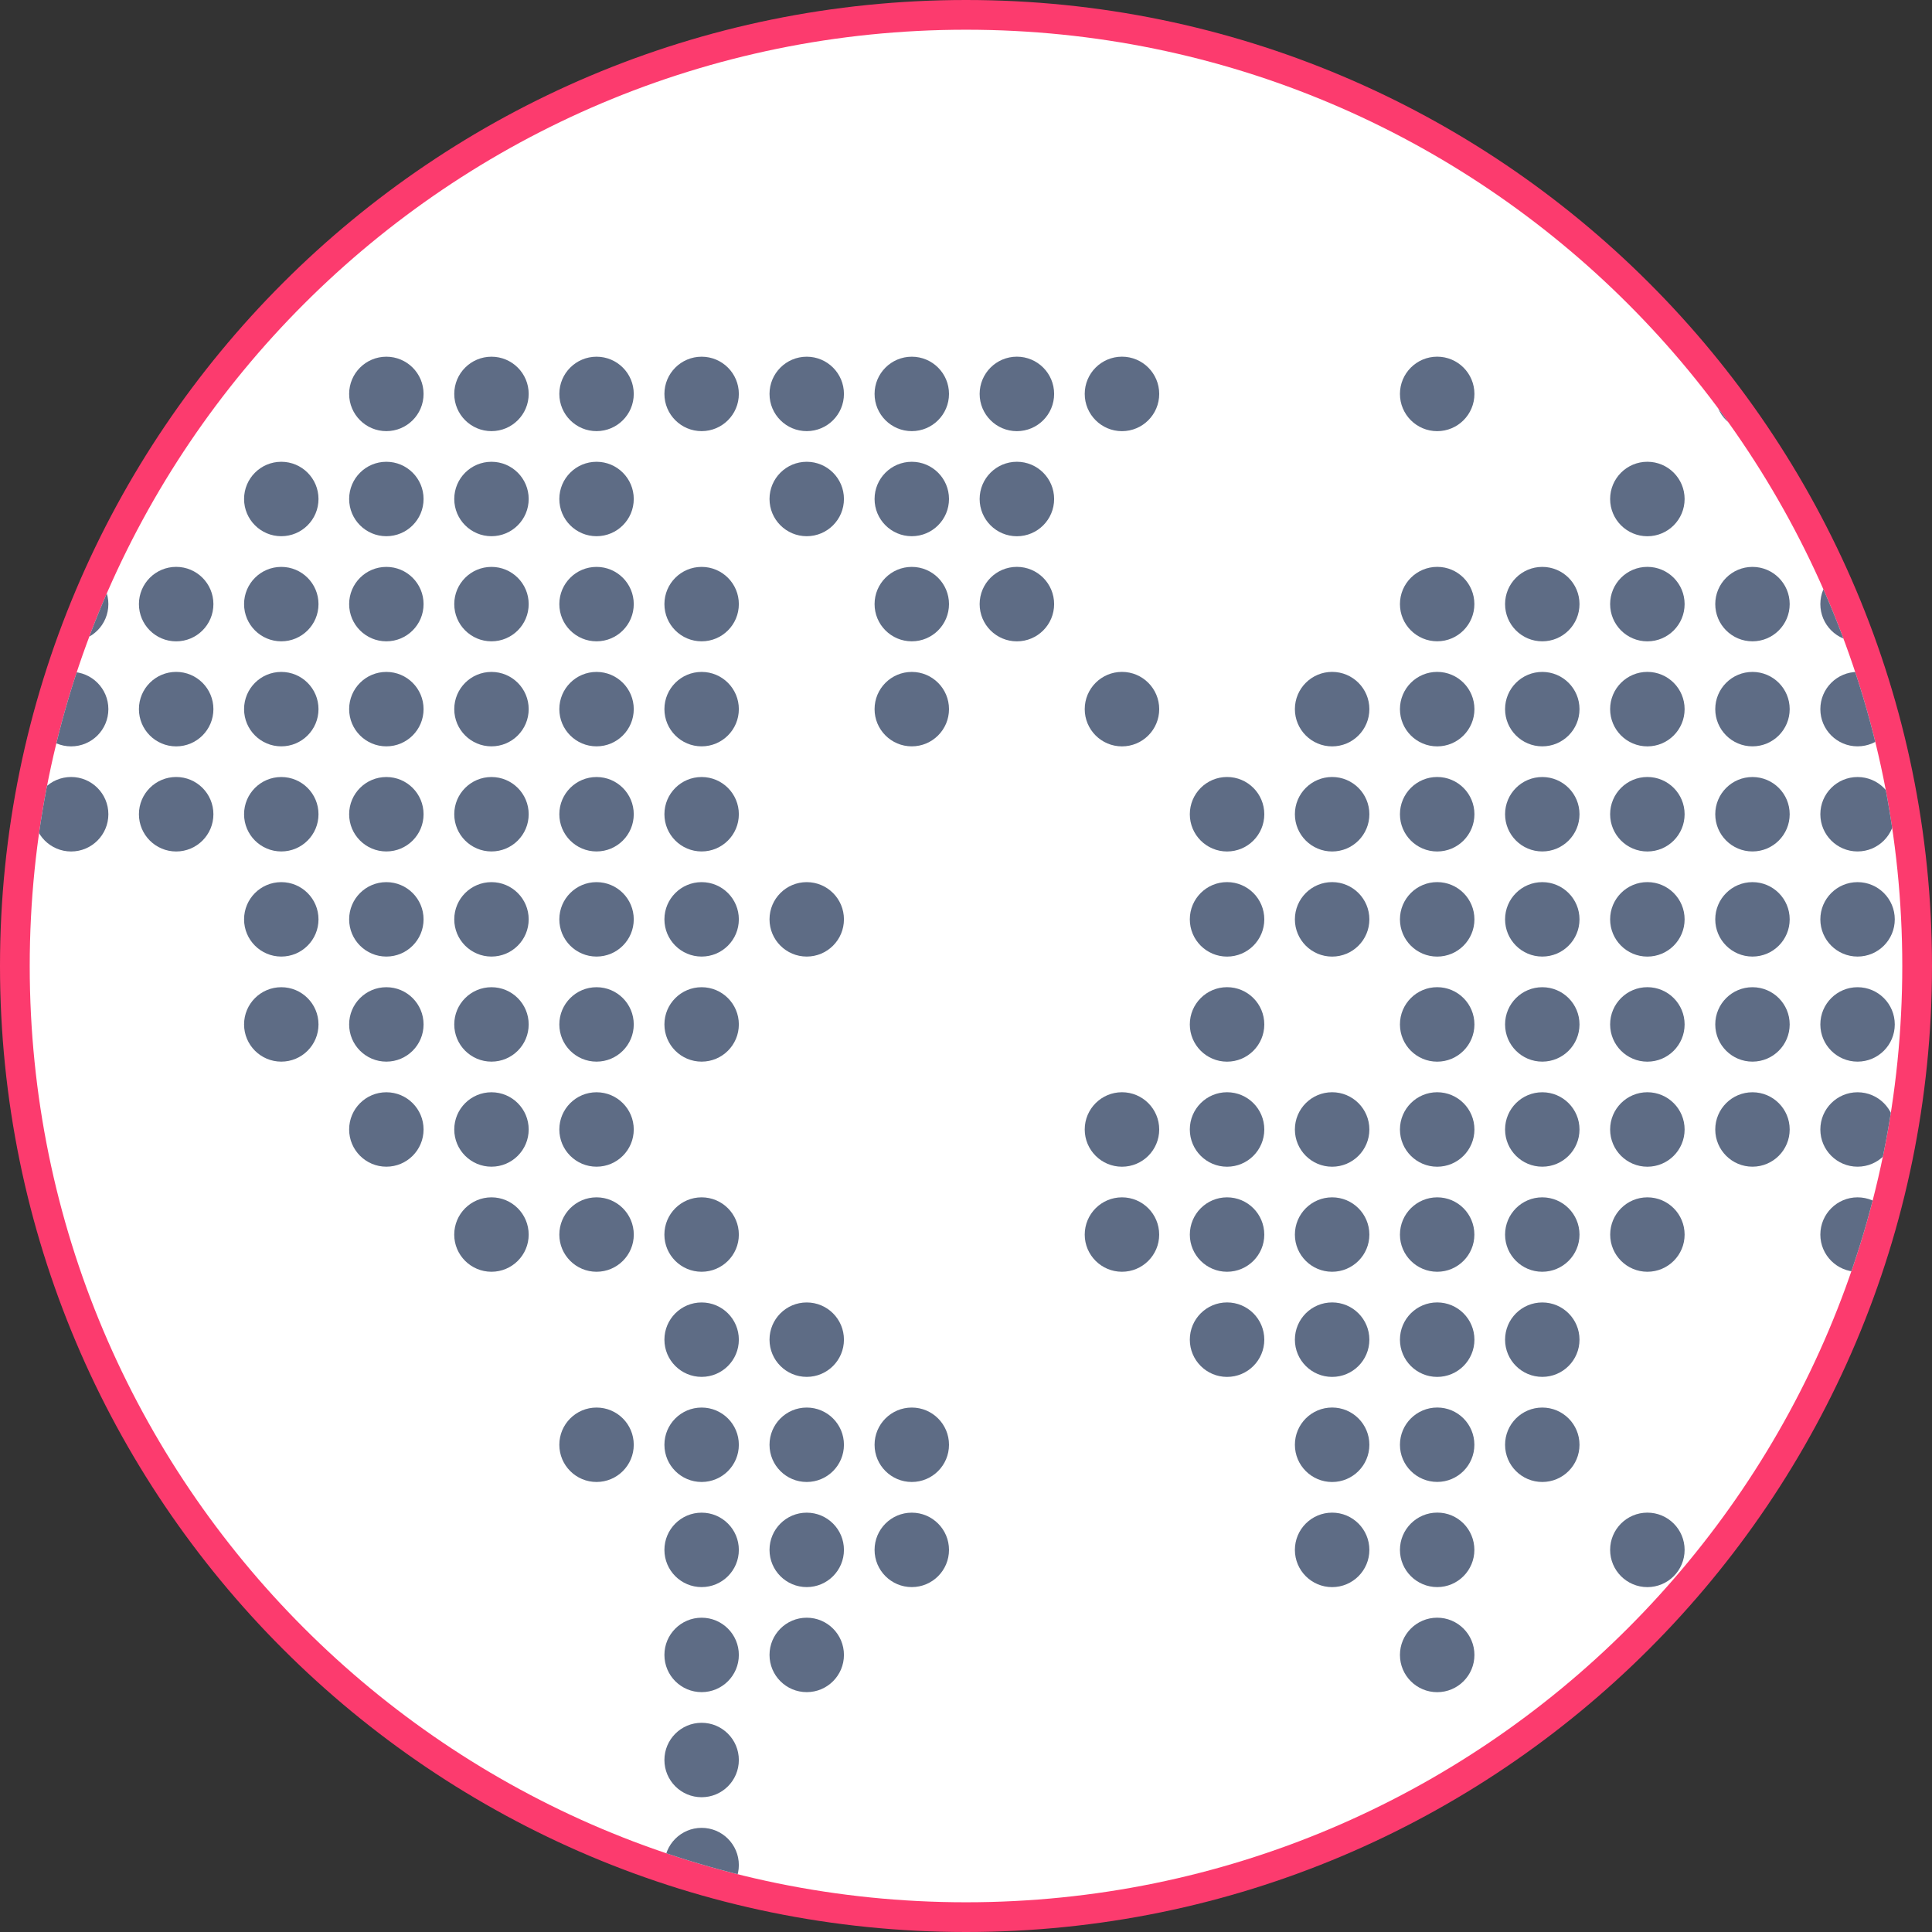 <?xml version="1.0" encoding="UTF-8"?><svg version="1.1" width="130px" height="130px" viewBox="0 0 130.0 130.0" xmlns="http://www.w3.org/2000/svg" xmlns:xlink="http://www.w3.org/1999/xlink"><rect x="0" y="0" width="130.0" height="130.0" fill="#333333" stroke="none"/><defs><clipPath id="i0"><path d="M1920,0 L1920,4853 L0,4853 L0,0 L1920,0 Z"></path></clipPath><clipPath id="i1"><path d="M63,0 C97.794,0 126,28.206 126,63 C126,97.794 97.794,126 63,126 C28.206,126 0,97.794 0,63 C0,28.206 28.206,0 63,0 Z"></path></clipPath><clipPath id="i2"><path d="M2.504,0 C3.887,0 5.008,1.121 5.008,2.504 C5.008,3.887 3.887,5.008 2.504,5.008 C1.121,5.008 0,3.887 0,2.504 C0,1.121 1.121,0 2.504,0 Z"></path></clipPath><clipPath id="i3"><path d="M2.504,0 C3.887,0 5.008,1.121 5.008,2.504 C5.008,3.887 3.887,5.008 2.504,5.008 C1.121,5.008 0,3.887 0,2.504 C0,1.121 1.121,0 2.504,0 Z"></path></clipPath><clipPath id="i4"><path d="M2.504,0 C3.887,0 5.008,1.121 5.008,2.504 C5.008,3.887 3.887,5.008 2.504,5.008 C1.121,5.008 0,3.887 0,2.504 C0,1.121 1.121,0 2.504,0 Z"></path></clipPath><clipPath id="i5"><path d="M2.504,0 C3.887,0 5.008,1.121 5.008,2.504 C5.008,3.887 3.887,5.008 2.504,5.008 C1.121,5.008 0,3.887 0,2.504 C0,1.121 1.121,0 2.504,0 Z"></path></clipPath><clipPath id="i6"><path d="M2.506,0 C3.89,0 5.012,1.122 5.012,2.506 C5.012,3.89 3.89,5.012 2.506,5.012 C1.122,5.012 0,3.89 0,2.506 C0,1.122 1.122,0 2.506,0 Z"></path></clipPath><clipPath id="i7"><path d="M2.506,0 C3.89,0 5.012,1.122 5.012,2.506 C5.012,3.89 3.89,5.012 2.506,5.012 C1.122,5.012 0,3.89 0,2.506 C0,1.122 1.122,0 2.506,0 Z"></path></clipPath><clipPath id="i8"><path d="M2.504,0 C3.887,0 5.008,1.121 5.008,2.504 C5.008,3.887 3.887,5.008 2.504,5.008 C1.121,5.008 0,3.887 0,2.504 C0,1.121 1.121,0 2.504,0 Z"></path></clipPath><clipPath id="i9"><path d="M2.506,0 C3.89,0 5.012,1.122 5.012,2.506 C5.012,3.89 3.89,5.012 2.506,5.012 C1.122,5.012 0,3.89 0,2.506 C0,1.122 1.122,0 2.506,0 Z"></path></clipPath><clipPath id="i10"><path d="M2.506,0 C3.89,0 5.012,1.122 5.012,2.506 C5.012,3.89 3.89,5.012 2.506,5.012 C1.122,5.012 0,3.89 0,2.506 C0,1.122 1.122,0 2.506,0 Z"></path></clipPath><clipPath id="i11"><path d="M2.504,0 C3.887,0 5.008,1.121 5.008,2.504 C5.008,3.887 3.887,5.008 2.504,5.008 C1.121,5.008 0,3.887 0,2.504 C0,1.121 1.121,0 2.504,0 Z"></path></clipPath><clipPath id="i12"><path d="M2.506,0 C3.89,0 5.012,1.122 5.012,2.506 C5.012,3.89 3.89,5.012 2.506,5.012 C1.122,5.012 0,3.89 0,2.506 C0,1.122 1.122,0 2.506,0 Z"></path></clipPath><clipPath id="i13"><path d="M2.506,0 C3.89,0 5.012,1.122 5.012,2.506 C5.012,3.89 3.89,5.012 2.506,5.012 C1.122,5.012 0,3.89 0,2.506 C0,1.122 1.122,0 2.506,0 Z"></path></clipPath><clipPath id="i14"><path d="M2.504,0 C3.887,0 5.008,1.121 5.008,2.504 C5.008,3.887 3.887,5.008 2.504,5.008 C1.121,5.008 0,3.887 0,2.504 C0,1.121 1.121,0 2.504,0 Z"></path></clipPath><clipPath id="i15"><path d="M2.504,0 C3.887,0 5.008,1.121 5.008,2.504 C5.008,3.887 3.887,5.008 2.504,5.008 C1.121,5.008 0,3.887 0,2.504 C0,1.121 1.121,0 2.504,0 Z"></path></clipPath><clipPath id="i16"><path d="M2.504,0 C3.887,0 5.008,1.121 5.008,2.504 C5.008,3.887 3.887,5.008 2.504,5.008 C1.121,5.008 0,3.887 0,2.504 C0,1.121 1.121,0 2.504,0 Z"></path></clipPath><clipPath id="i17"><path d="M2.504,0 C3.887,0 5.008,1.121 5.008,2.504 C5.008,3.887 3.887,5.008 2.504,5.008 C1.121,5.008 0,3.887 0,2.504 C0,1.121 1.121,0 2.504,0 Z"></path></clipPath><clipPath id="i18"><path d="M2.504,0 C3.887,0 5.008,1.121 5.008,2.504 C5.008,3.887 3.887,5.008 2.504,5.008 C1.121,5.008 0,3.887 0,2.504 C0,1.121 1.121,0 2.504,0 Z"></path></clipPath><clipPath id="i19"><path d="M2.506,0 C3.89,0 5.012,1.122 5.012,2.506 C5.012,3.89 3.89,5.012 2.506,5.012 C1.122,5.012 0,3.89 0,2.506 C0,1.122 1.122,0 2.506,0 Z"></path></clipPath><clipPath id="i20"><path d="M2.51,0 C3.894,0 5.008,1.122 5.008,2.506 C5.008,3.883 3.89,5.008 2.51,5.008 C1.126,5.008 0,3.887 0,2.506 C0,1.122 1.126,0 2.51,0 Z"></path></clipPath><clipPath id="i21"><path d="M2.504,0 C3.887,0 5.008,1.121 5.008,2.504 C5.008,3.887 3.887,5.008 2.504,5.008 C1.121,5.008 0,3.887 0,2.504 C0,1.121 1.121,0 2.504,0 Z"></path></clipPath><clipPath id="i22"><path d="M2.506,0 C3.89,0 5.012,1.122 5.012,2.506 C5.012,3.89 3.89,5.012 2.506,5.012 C1.122,5.012 0,3.89 0,2.506 C0,1.122 1.122,0 2.506,0 Z"></path></clipPath><clipPath id="i23"><path d="M2.504,0 C3.887,0 5.008,1.121 5.008,2.504 C5.008,3.887 3.887,5.008 2.504,5.008 C1.121,5.008 0,3.887 0,2.504 C0,1.121 1.121,0 2.504,0 Z"></path></clipPath><clipPath id="i24"><path d="M2.506,0 C3.89,0 5.012,1.122 5.012,2.506 C5.012,3.89 3.89,5.012 2.506,5.012 C1.122,5.012 0,3.89 0,2.506 C0,1.122 1.122,0 2.506,0 Z"></path></clipPath><clipPath id="i25"><path d="M2.506,0 C3.89,0 5.012,1.122 5.012,2.506 C5.012,3.89 3.89,5.012 2.506,5.012 C1.122,5.012 0,3.89 0,2.506 C0,1.122 1.122,0 2.506,0 Z"></path></clipPath><clipPath id="i26"><path d="M2.504,0 C3.887,0 5.008,1.121 5.008,2.504 C5.008,3.887 3.887,5.008 2.504,5.008 C1.121,5.008 0,3.887 0,2.504 C0,1.121 1.121,0 2.504,0 Z"></path></clipPath><clipPath id="i27"><path d="M2.504,0 C3.887,0 5.008,1.121 5.008,2.504 C5.008,3.887 3.887,5.008 2.504,5.008 C1.121,5.008 0,3.887 0,2.504 C0,1.121 1.121,0 2.504,0 Z"></path></clipPath><clipPath id="i28"><path d="M2.504,0 C3.887,0 5.008,1.121 5.008,2.504 C5.008,3.887 3.887,5.008 2.504,5.008 C1.121,5.008 0,3.887 0,2.504 C0,1.121 1.121,0 2.504,0 Z"></path></clipPath><clipPath id="i29"><path d="M2.504,0 C3.887,0 5.008,1.121 5.008,2.504 C5.008,3.887 3.887,5.008 2.504,5.008 C1.121,5.008 0,3.887 0,2.504 C0,1.121 1.121,0 2.504,0 Z"></path></clipPath><clipPath id="i30"><path d="M2.504,0 C3.887,0 5.008,1.121 5.008,2.504 C5.008,3.887 3.887,5.008 2.504,5.008 C1.121,5.008 0,3.887 0,2.504 C0,1.121 1.121,0 2.504,0 Z"></path></clipPath><clipPath id="i31"><path d="M2.506,0 C3.89,0 5.012,1.122 5.012,2.506 C5.012,3.89 3.89,5.012 2.506,5.012 C1.122,5.012 0,3.89 0,2.506 C0,1.122 1.122,0 2.506,0 Z"></path></clipPath><clipPath id="i32"><path d="M2.506,0 C3.89,0 5.012,1.122 5.012,2.506 C5.012,3.89 3.89,5.012 2.506,5.012 C1.122,5.012 0,3.89 0,2.506 C0,1.122 1.122,0 2.506,0 Z"></path></clipPath><clipPath id="i33"><path d="M2.506,0 C3.89,0 5.012,1.122 5.012,2.506 C5.012,3.89 3.89,5.012 2.506,5.012 C1.122,5.012 0,3.89 0,2.506 C0,1.122 1.122,0 2.506,0 Z"></path></clipPath><clipPath id="i34"><path d="M2.504,0 C3.887,0 5.008,1.121 5.008,2.504 C5.008,3.887 3.887,5.008 2.504,5.008 C1.121,5.008 0,3.887 0,2.504 C0,1.121 1.121,0 2.504,0 Z"></path></clipPath><clipPath id="i35"><path d="M2.506,0 C3.89,0 5.012,1.122 5.012,2.506 C5.012,3.89 3.89,5.012 2.506,5.012 C1.122,5.012 0,3.89 0,2.506 C0,1.122 1.122,0 2.506,0 Z"></path></clipPath><clipPath id="i36"><path d="M2.504,0 C3.887,0 5.008,1.121 5.008,2.504 C5.008,3.887 3.887,5.008 2.504,5.008 C1.121,5.008 0,3.887 0,2.504 C0,1.121 1.121,0 2.504,0 Z"></path></clipPath><clipPath id="i37"><path d="M2.506,0 C3.89,0 5.012,1.122 5.012,2.506 C5.012,3.89 3.89,5.012 2.506,5.012 C1.122,5.012 0,3.89 0,2.506 C0,1.122 1.122,0 2.506,0 Z"></path></clipPath><clipPath id="i38"><path d="M2.506,0 C3.89,0 5.012,1.122 5.012,2.506 C5.012,3.89 3.89,5.012 2.506,5.012 C1.122,5.012 0,3.89 0,2.506 C0,1.122 1.122,0 2.506,0 Z"></path></clipPath><clipPath id="i39"><path d="M2.504,0 C3.887,0 5.008,1.121 5.008,2.504 C5.008,3.887 3.887,5.008 2.504,5.008 C1.121,5.008 0,3.887 0,2.504 C0,1.121 1.121,0 2.504,0 Z"></path></clipPath><clipPath id="i40"><path d="M2.504,0 C3.887,0 5.008,1.121 5.008,2.504 C5.008,3.887 3.887,5.008 2.504,5.008 C1.121,5.008 0,3.887 0,2.504 C0,1.121 1.121,0 2.504,0 Z"></path></clipPath><clipPath id="i41"><path d="M2.504,0 C3.887,0 5.008,1.121 5.008,2.504 C5.008,3.887 3.887,5.008 2.504,5.008 C1.121,5.008 0,3.887 0,2.504 C0,1.121 1.121,0 2.504,0 Z"></path></clipPath><clipPath id="i42"><path d="M2.504,0 C3.887,0 5.008,1.121 5.008,2.504 C5.008,3.887 3.887,5.008 2.504,5.008 C1.121,5.008 0,3.887 0,2.504 C0,1.121 1.121,0 2.504,0 Z"></path></clipPath><clipPath id="i43"><path d="M2.506,0 C3.89,0 5.012,1.122 5.012,2.506 C5.012,3.89 3.89,5.012 2.506,5.012 C1.122,5.012 0,3.89 0,2.506 C0,1.122 1.122,0 2.506,0 Z"></path></clipPath><clipPath id="i44"><path d="M2.506,0 C3.89,0 5.012,1.122 5.012,2.506 C5.012,3.89 3.89,5.012 2.506,5.012 C1.122,5.012 0,3.89 0,2.506 C0,1.122 1.122,0 2.506,0 Z"></path></clipPath><clipPath id="i45"><path d="M2.504,0 C3.887,0 5.008,1.121 5.008,2.504 C5.008,3.887 3.887,5.008 2.504,5.008 C1.121,5.008 0,3.887 0,2.504 C0,1.121 1.121,0 2.504,0 Z"></path></clipPath><clipPath id="i46"><path d="M2.506,0 C3.89,0 5.012,1.122 5.012,2.506 C5.012,3.89 3.89,5.012 2.506,5.012 C1.122,5.012 0,3.89 0,2.506 C0,1.122 1.122,0 2.506,0 Z"></path></clipPath><clipPath id="i47"><path d="M2.504,0 C3.887,0 5.008,1.121 5.008,2.504 C5.008,3.887 3.887,5.008 2.504,5.008 C1.121,5.008 0,3.887 0,2.504 C0,1.121 1.121,0 2.504,0 Z"></path></clipPath><clipPath id="i48"><path d="M2.504,0 C3.887,0 5.008,1.121 5.008,2.504 C5.008,3.887 3.887,5.008 2.504,5.008 C1.121,5.008 0,3.887 0,2.504 C0,1.121 1.121,0 2.504,0 Z"></path></clipPath><clipPath id="i49"><path d="M2.504,0 C3.887,0 5.008,1.121 5.008,2.504 C5.008,3.887 3.887,5.008 2.504,5.008 C1.121,5.008 0,3.887 0,2.504 C0,1.121 1.121,0 2.504,0 Z"></path></clipPath><clipPath id="i50"><path d="M2.504,0 C3.887,0 5.008,1.121 5.008,2.504 C5.008,3.887 3.887,5.008 2.504,5.008 C1.121,5.008 0,3.887 0,2.504 C0,1.121 1.121,0 2.504,0 Z"></path></clipPath><clipPath id="i51"><path d="M2.504,0 C3.887,0 5.008,1.121 5.008,2.504 C5.008,3.887 3.887,5.008 2.504,5.008 C1.121,5.008 0,3.887 0,2.504 C0,1.121 1.121,0 2.504,0 Z"></path></clipPath><clipPath id="i52"><path d="M2.504,0 C3.887,0 5.008,1.121 5.008,2.504 C5.008,3.887 3.887,5.008 2.504,5.008 C1.121,5.008 0,3.887 0,2.504 C0,1.121 1.121,0 2.504,0 Z"></path></clipPath><clipPath id="i53"><path d="M2.506,0 C3.89,0 5.012,1.122 5.012,2.506 C5.012,3.89 3.89,5.012 2.506,5.012 C1.122,5.012 0,3.89 0,2.506 C0,1.122 1.122,0 2.506,0 Z"></path></clipPath><clipPath id="i54"><path d="M2.506,0 C3.89,0 5.012,1.122 5.012,2.506 C5.012,3.89 3.89,5.012 2.506,5.012 C1.122,5.012 0,3.89 0,2.506 C0,1.122 1.122,0 2.506,0 Z"></path></clipPath><clipPath id="i55"><path d="M2.504,0 C3.887,0 5.008,1.121 5.008,2.504 C5.008,3.887 3.887,5.008 2.504,5.008 C1.121,5.008 0,3.887 0,2.504 C0,1.121 1.121,0 2.504,0 Z"></path></clipPath><clipPath id="i56"><path d="M2.506,0 C3.89,0 5.012,1.122 5.012,2.506 C5.012,3.89 3.89,5.012 2.506,5.012 C1.122,5.012 0,3.89 0,2.506 C0,1.122 1.122,0 2.506,0 Z"></path></clipPath><clipPath id="i57"><path d="M2.504,0 C3.887,0 5.008,1.121 5.008,2.504 C5.008,3.887 3.887,5.008 2.504,5.008 C1.121,5.008 0,3.887 0,2.504 C0,1.121 1.121,0 2.504,0 Z"></path></clipPath><clipPath id="i58"><path d="M2.504,0 C3.887,0 5.008,1.121 5.008,2.504 C5.008,3.887 3.887,5.008 2.504,5.008 C1.121,5.008 0,3.887 0,2.504 C0,1.121 1.121,0 2.504,0 Z"></path></clipPath><clipPath id="i59"><path d="M2.506,0 C3.89,0 5.012,1.122 5.012,2.506 C5.012,3.89 3.89,5.012 2.506,5.012 C1.122,5.012 0,3.89 0,2.506 C0,1.122 1.122,0 2.506,0 Z"></path></clipPath><clipPath id="i60"><path d="M2.506,0 C3.89,0 5.012,1.122 5.012,2.506 C5.012,3.89 3.89,5.012 2.506,5.012 C1.122,5.012 0,3.89 0,2.506 C0,1.122 1.122,0 2.506,0 Z"></path></clipPath><clipPath id="i61"><path d="M2.506,0 C3.89,0 5.012,1.122 5.012,2.506 C5.012,3.89 3.89,5.012 2.506,5.012 C1.122,5.012 0,3.89 0,2.506 C0,1.122 1.122,0 2.506,0 Z"></path></clipPath><clipPath id="i62"><path d="M2.504,0 C3.887,0 5.008,1.121 5.008,2.504 C5.008,3.887 3.887,5.008 2.504,5.008 C1.121,5.008 0,3.887 0,2.504 C0,1.121 1.121,0 2.504,0 Z"></path></clipPath><clipPath id="i63"><path d="M2.504,0 C3.887,0 5.008,1.121 5.008,2.504 C5.008,3.887 3.887,5.008 2.504,5.008 C1.121,5.008 0,3.887 0,2.504 C0,1.121 1.121,0 2.504,0 Z"></path></clipPath><clipPath id="i64"><path d="M2.504,0 C3.887,0 5.008,1.121 5.008,2.504 C5.008,3.887 3.887,5.008 2.504,5.008 C1.121,5.008 0,3.887 0,2.504 C0,1.121 1.121,0 2.504,0 Z"></path></clipPath><clipPath id="i65"><path d="M2.504,0 C3.887,0 5.008,1.121 5.008,2.504 C5.008,3.887 3.887,5.008 2.504,5.008 C1.121,5.008 0,3.887 0,2.504 C0,1.121 1.121,0 2.504,0 Z"></path></clipPath><clipPath id="i66"><path d="M2.504,0 C3.887,0 5.008,1.121 5.008,2.504 C5.008,3.887 3.887,5.008 2.504,5.008 C1.121,5.008 0,3.887 0,2.504 C0,1.121 1.121,0 2.504,0 Z"></path></clipPath><clipPath id="i67"><path d="M2.504,0 C3.887,0 5.008,1.121 5.008,2.504 C5.008,3.887 3.887,5.008 2.504,5.008 C1.121,5.008 0,3.887 0,2.504 C0,1.121 1.121,0 2.504,0 Z"></path></clipPath><clipPath id="i68"><path d="M2.506,0 C3.888,0 5.01,1.122 5.01,2.51 C5.01,3.887 3.888,5.008 2.506,5.008 C1.122,5.008 0,3.887 0,2.51 C0,1.122 1.122,0 2.506,0 Z"></path></clipPath><clipPath id="i69"><path d="M2.504,0 C3.887,0 5.01,1.122 5.01,2.51 C5.01,3.887 3.888,5.008 2.504,5.008 C1.122,5.008 0,3.887 0,2.51 C0,1.122 1.12,0 2.504,0 Z"></path></clipPath><clipPath id="i70"><path d="M2.506,0 C3.888,0 5.01,1.122 5.01,2.51 C5.01,3.887 3.888,5.008 2.506,5.008 C1.122,5.008 0,3.887 0,2.51 C0,1.122 1.122,0 2.506,0 Z"></path></clipPath><clipPath id="i71"><path d="M2.506,0 C3.888,0 5.01,1.122 5.01,2.51 C5.01,3.887 3.888,5.008 2.506,5.008 C1.122,5.008 0,3.887 0,2.51 C0,1.122 1.122,0 2.506,0 Z"></path></clipPath><clipPath id="i72"><path d="M2.504,0 C3.888,0 5.01,1.122 5.01,2.51 C5.01,3.887 3.888,5.008 2.504,5.008 C1.122,5.008 0,3.887 0,2.51 C0,1.122 1.122,0 2.504,0 Z"></path></clipPath><clipPath id="i73"><path d="M2.506,0 C3.888,0 5.012,1.122 5.012,2.51 C5.012,3.887 3.888,5.008 2.506,5.008 C1.12,5.008 0,3.887 0,2.51 C0,1.122 1.12,0 2.506,0 Z"></path></clipPath><clipPath id="i74"><path d="M2.51,0 C3.894,0 5.008,1.122 5.008,2.51 C5.008,3.887 3.89,5.008 2.51,5.008 C1.126,5.008 0,3.887 0,2.51 C0,1.122 1.126,0 2.51,0 Z"></path></clipPath><clipPath id="i75"><path d="M2.5,0 C3.885,0 5.008,1.122 5.008,2.51 C5.008,3.887 3.883,5.008 2.5,5.008 C1.12,5.008 0,3.887 0,2.51 C0,1.122 1.12,0 2.5,0 Z"></path></clipPath><clipPath id="i76"><path d="M2.504,0 C3.887,0 5.008,1.122 5.008,2.51 C5.008,3.887 3.887,5.008 2.504,5.008 C1.122,5.008 0,3.887 0,2.51 C0,1.122 1.122,0 2.504,0 Z"></path></clipPath><clipPath id="i77"><path d="M2.504,0 C3.888,0 5.006,1.122 5.006,2.51 C5.006,3.887 3.888,5.008 2.504,5.008 C1.122,5.008 0,3.887 0,2.51 C0,1.122 1.122,0 2.504,0 Z"></path></clipPath><clipPath id="i78"><path d="M2.506,0 C3.89,0 5.012,1.122 5.012,2.506 C5.012,3.89 3.89,5.012 2.506,5.012 C1.122,5.012 0,3.89 0,2.506 C0,1.122 1.122,0 2.506,0 Z"></path></clipPath><clipPath id="i79"><path d="M2.506,0 C3.89,0 5.012,1.122 5.012,2.506 C5.012,3.89 3.89,5.012 2.506,5.012 C1.122,5.012 0,3.89 0,2.506 C0,1.122 1.122,0 2.506,0 Z"></path></clipPath><clipPath id="i80"><path d="M2.51,0 C3.894,0 5.008,1.122 5.008,2.506 C5.008,3.887 3.89,5.006 2.51,5.006 C1.126,5.006 0,3.887 0,2.506 C0,1.122 1.126,0 2.51,0 Z"></path></clipPath><clipPath id="i81"><path d="M2.51,0 C3.896,-0.006 5.008,1.124 5.008,2.508 C5.008,3.888 3.89,5.012 2.51,5.012 C1.126,5.012 0,3.888 0,2.508 C0,1.127 1.126,0 2.51,0 Z"></path></clipPath><clipPath id="i82"><path d="M2.504,0 C3.887,0 5.008,1.121 5.008,2.504 C5.008,3.887 3.887,5.008 2.504,5.008 C1.121,5.008 0,3.887 0,2.504 C0,1.121 1.121,0 2.504,0 Z"></path></clipPath></defs><g transform="translate(-332.0 -2312.0)"><g clip-path="url(#i0)"><g transform="translate(334.0 2314.0)"><path d="M63,126 C97.794,126 126,97.794 126,63 C126,28.206 97.794,0 63,0 C28.206,0 0,28.206 0,63 C0,97.794 28.206,126 63,126 Z" stroke="#FC3B6E" stroke-width="4" fill="none" stroke-miterlimit="5"></path><g clip-path="url(#i1)"><polygon points="0,0 126,0 126,126 0,126 0,0" stroke="none" fill="#FFFFFF"></polygon><g transform="translate(-6.791 22.0)"><g transform="translate(28.284 0.002)"><g clip-path="url(#i2)"><polygon points="0,0 5.008,0 5.008,5.008 0,5.008 0,0" stroke="none" fill="#5E6C85"></polygon></g></g><g transform="translate(35.357 0.002)"><g clip-path="url(#i3)"><polygon points="0,0 5.008,0 5.008,5.008 0,5.008 0,0" stroke="none" fill="#5E6C85"></polygon></g></g><g transform="translate(42.427 0.002)"><g clip-path="url(#i4)"><polygon points="0,0 5.008,0 5.008,5.008 0,5.008 0,0" stroke="none" fill="#5E6C85"></polygon></g></g><g transform="translate(49.498 0.002)"><g clip-path="url(#i3)"><polygon points="0,0 5.008,0 5.008,5.008 0,5.008 0,0" stroke="none" fill="#5E6C85"></polygon></g></g><g transform="translate(56.57 0.002)"><g clip-path="url(#i3)"><polygon points="0,0 5.008,0 5.008,5.008 0,5.008 0,0" stroke="none" fill="#5E6C85"></polygon></g></g><g transform="translate(63.639 0.002)"><g clip-path="url(#i5)"><polygon points="0,0 5.008,0 5.008,5.008 0,5.008 0,0" stroke="none" fill="#5E6C85"></polygon></g></g><g transform="translate(70.709 0.0)"><g clip-path="url(#i6)"><polygon points="0,0 5.012,0 5.012,5.012 0,5.012 0,0" stroke="none" fill="#5E6C85"></polygon></g></g><g transform="translate(77.78 0.0)"><g clip-path="url(#i7)"><polygon points="0,0 5.012,0 5.012,5.012 0,5.012 0,0" stroke="none" fill="#5E6C85"></polygon></g></g><g transform="translate(98.99 0.0)"><g clip-path="url(#i6)"><polygon points="0,0 5.012,0 5.012,5.012 0,5.012 0,0" stroke="none" fill="#5E6C85"></polygon></g></g><g transform="translate(120.207 0.002)"><g clip-path="url(#i5)"><polygon points="0,0 5.008,0 5.008,5.008 0,5.008 0,0" stroke="none" fill="#5E6C85"></polygon></g></g><g transform="translate(21.214 7.072)"><g clip-path="url(#i8)"><polygon points="0,0 5.008,0 5.008,5.008 0,5.008 0,0" stroke="none" fill="#5E6C85"></polygon></g></g><g transform="translate(28.284 7.072)"><g clip-path="url(#i2)"><polygon points="0,0 5.008,0 5.008,5.008 0,5.008 0,0" stroke="none" fill="#5E6C85"></polygon></g></g><g transform="translate(35.357 7.072)"><g clip-path="url(#i3)"><polygon points="0,0 5.008,0 5.008,5.008 0,5.008 0,0" stroke="none" fill="#5E6C85"></polygon></g></g><g transform="translate(42.427 7.072)"><g clip-path="url(#i4)"><polygon points="0,0 5.008,0 5.008,5.008 0,5.008 0,0" stroke="none" fill="#5E6C85"></polygon></g></g><g transform="translate(56.57 7.072)"><g clip-path="url(#i3)"><polygon points="0,0 5.008,0 5.008,5.008 0,5.008 0,0" stroke="none" fill="#5E6C85"></polygon></g></g><g transform="translate(63.639 7.072)"><g clip-path="url(#i5)"><polygon points="0,0 5.008,0 5.008,5.008 0,5.008 0,0" stroke="none" fill="#5E6C85"></polygon></g></g><g transform="translate(70.709 7.071)"><g clip-path="url(#i9)"><polygon points="0,0 5.012,0 5.012,5.012 0,5.012 0,0" stroke="none" fill="#5E6C85"></polygon></g></g><g transform="translate(113.133 7.071)"><g clip-path="url(#i10)"><polygon points="0,0 5.012,0 5.012,5.012 0,5.012 0,0" stroke="none" fill="#5E6C85"></polygon></g></g><g transform="translate(127.278 7.072)"><g clip-path="url(#i11)"><polygon points="0,0 5.008,0 5.008,5.008 0,5.008 0,0" stroke="none" fill="#5E6C85"></polygon></g></g><g transform="translate(7.071 14.143)"><g clip-path="url(#i12)"><polygon points="0,0 5.012,0 5.012,5.012 0,5.012 0,0" stroke="none" fill="#5E6C85"></polygon></g></g><g transform="translate(14.139 14.143)"><g clip-path="url(#i13)"><polygon points="0,0 5.012,0 5.012,5.012 0,5.012 0,0" stroke="none" fill="#5E6C85"></polygon></g></g><g transform="translate(21.214 14.145)"><g clip-path="url(#i14)"><polygon points="0,0 5.008,0 5.008,5.008 0,5.008 0,0" stroke="none" fill="#5E6C85"></polygon></g></g><g transform="translate(28.284 14.145)"><g clip-path="url(#i15)"><polygon points="0,0 5.008,0 5.008,5.008 0,5.008 0,0" stroke="none" fill="#5E6C85"></polygon></g></g><g transform="translate(35.357 14.145)"><g clip-path="url(#i16)"><polygon points="0,0 5.008,0 5.008,5.008 0,5.008 0,0" stroke="none" fill="#5E6C85"></polygon></g></g><g transform="translate(42.427 14.145)"><g clip-path="url(#i17)"><polygon points="0,0 5.008,0 5.008,5.008 0,5.008 0,0" stroke="none" fill="#5E6C85"></polygon></g></g><g transform="translate(49.498 14.145)"><g clip-path="url(#i16)"><polygon points="0,0 5.008,0 5.008,5.008 0,5.008 0,0" stroke="none" fill="#5E6C85"></polygon></g></g><g transform="translate(63.639 14.145)"><g clip-path="url(#i18)"><polygon points="0,0 5.008,0 5.008,5.008 0,5.008 0,0" stroke="none" fill="#5E6C85"></polygon></g></g><g transform="translate(70.709 14.143)"><g clip-path="url(#i19)"><polygon points="0,0 5.012,0 5.012,5.012 0,5.012 0,0" stroke="none" fill="#5E6C85"></polygon></g></g><g transform="translate(98.99 14.143)"><g clip-path="url(#i20)"><polygon points="0,0 5.008,0 5.008,5.008 0,5.008 0,0" stroke="none" fill="#5E6C85"></polygon></g></g><g transform="translate(106.064 14.145)"><g clip-path="url(#i21)"><polygon points="0,0 5.008,0 5.008,5.008 0,5.008 0,0" stroke="none" fill="#5E6C85"></polygon></g></g><g transform="translate(113.133 14.143)"><g clip-path="url(#i22)"><polygon points="0,0 5.012,0 5.012,5.012 0,5.012 0,0" stroke="none" fill="#5E6C85"></polygon></g></g><g transform="translate(120.207 14.145)"><g clip-path="url(#i18)"><polygon points="0,0 5.008,0 5.008,5.008 0,5.008 0,0" stroke="none" fill="#5E6C85"></polygon></g></g><g transform="translate(127.278 14.145)"><g clip-path="url(#i23)"><polygon points="0,0 5.008,0 5.008,5.008 0,5.008 0,0" stroke="none" fill="#5E6C85"></polygon></g></g><g transform="translate(7.071 21.21)"><g clip-path="url(#i24)"><polygon points="0,0 5.012,0 5.012,5.012 0,5.012 0,0" stroke="none" fill="#5E6C85"></polygon></g></g><g transform="translate(14.139 21.21)"><g clip-path="url(#i25)"><polygon points="0,0 5.012,0 5.012,5.012 0,5.012 0,0" stroke="none" fill="#5E6C85"></polygon></g></g><g transform="translate(21.214 21.212)"><g clip-path="url(#i26)"><polygon points="0,0 5.008,0 5.008,5.008 0,5.008 0,0" stroke="none" fill="#5E6C85"></polygon></g></g><g transform="translate(28.284 21.212)"><g clip-path="url(#i27)"><polygon points="0,0 5.008,0 5.008,5.008 0,5.008 0,0" stroke="none" fill="#5E6C85"></polygon></g></g><g transform="translate(35.357 21.212)"><g clip-path="url(#i28)"><polygon points="0,0 5.008,0 5.008,5.008 0,5.008 0,0" stroke="none" fill="#5E6C85"></polygon></g></g><g transform="translate(42.427 21.212)"><g clip-path="url(#i29)"><polygon points="0,0 5.008,0 5.008,5.008 0,5.008 0,0" stroke="none" fill="#5E6C85"></polygon></g></g><g transform="translate(49.498 21.212)"><g clip-path="url(#i28)"><polygon points="0,0 5.008,0 5.008,5.008 0,5.008 0,0" stroke="none" fill="#5E6C85"></polygon></g></g><g transform="translate(63.639 21.212)"><g clip-path="url(#i30)"><polygon points="0,0 5.008,0 5.008,5.008 0,5.008 0,0" stroke="none" fill="#5E6C85"></polygon></g></g><g transform="translate(77.78 21.21)"><g clip-path="url(#i31)"><polygon points="0,0 5.012,0 5.012,5.012 0,5.012 0,0" stroke="none" fill="#5E6C85"></polygon></g></g><g transform="translate(91.921 21.21)"><g clip-path="url(#i32)"><polygon points="0,0 5.012,0 5.012,5.012 0,5.012 0,0" stroke="none" fill="#5E6C85"></polygon></g></g><g transform="translate(98.99 21.21)"><g clip-path="url(#i33)"><polygon points="0,0 5.012,0 5.012,5.012 0,5.012 0,0" stroke="none" fill="#5E6C85"></polygon></g></g><g transform="translate(106.064 21.212)"><g clip-path="url(#i34)"><polygon points="0,0 5.008,0 5.008,5.008 0,5.008 0,0" stroke="none" fill="#5E6C85"></polygon></g></g><g transform="translate(113.133 21.21)"><g clip-path="url(#i35)"><polygon points="0,0 5.012,0 5.012,5.012 0,5.012 0,0" stroke="none" fill="#5E6C85"></polygon></g></g><g transform="translate(120.207 21.212)"><g clip-path="url(#i30)"><polygon points="0,0 5.008,0 5.008,5.008 0,5.008 0,0" stroke="none" fill="#5E6C85"></polygon></g></g><g transform="translate(127.278 21.212)"><g clip-path="url(#i36)"><polygon points="0,0 5.008,0 5.008,5.008 0,5.008 0,0" stroke="none" fill="#5E6C85"></polygon></g></g><g transform="translate(7.071 28.282)"><g clip-path="url(#i37)"><polygon points="0,0 5.012,0 5.012,5.012 0,5.012 0,0" stroke="none" fill="#5E6C85"></polygon></g></g><g transform="translate(14.139 28.282)"><g clip-path="url(#i38)"><polygon points="0,0 5.012,0 5.012,5.012 0,5.012 0,0" stroke="none" fill="#5E6C85"></polygon></g></g><g transform="translate(21.214 28.284)"><g clip-path="url(#i39)"><polygon points="0,0 5.008,0 5.008,5.008 0,5.008 0,0" stroke="none" fill="#5E6C85"></polygon></g></g><g transform="translate(28.284 28.284)"><g clip-path="url(#i40)"><polygon points="0,0 5.008,0 5.008,5.008 0,5.008 0,0" stroke="none" fill="#5E6C85"></polygon></g></g><g transform="translate(35.357 28.284)"><g clip-path="url(#i41)"><polygon points="0,0 5.008,0 5.008,5.008 0,5.008 0,0" stroke="none" fill="#5E6C85"></polygon></g></g><g transform="translate(42.427 28.284)"><g clip-path="url(#i42)"><polygon points="0,0 5.008,0 5.008,5.008 0,5.008 0,0" stroke="none" fill="#5E6C85"></polygon></g></g><g transform="translate(49.498 28.284)"><g clip-path="url(#i41)"><polygon points="0,0 5.008,0 5.008,5.008 0,5.008 0,0" stroke="none" fill="#5E6C85"></polygon></g></g><g transform="translate(84.851 28.282)"><g clip-path="url(#i43)"><polygon points="0,0 5.012,0 5.012,5.012 0,5.012 0,0" stroke="none" fill="#5E6C85"></polygon></g></g><g transform="translate(91.921 28.282)"><g clip-path="url(#i43)"><polygon points="0,0 5.012,0 5.012,5.012 0,5.012 0,0" stroke="none" fill="#5E6C85"></polygon></g></g><g transform="translate(98.99 28.282)"><g clip-path="url(#i44)"><polygon points="0,0 5.012,0 5.012,5.012 0,5.012 0,0" stroke="none" fill="#5E6C85"></polygon></g></g><g transform="translate(106.064 28.284)"><g clip-path="url(#i45)"><polygon points="0,0 5.008,0 5.008,5.008 0,5.008 0,0" stroke="none" fill="#5E6C85"></polygon></g></g><g transform="translate(113.133 28.282)"><g clip-path="url(#i46)"><polygon points="0,0 5.012,0 5.012,5.012 0,5.012 0,0" stroke="none" fill="#5E6C85"></polygon></g></g><g transform="translate(120.207 28.284)"><g clip-path="url(#i47)"><polygon points="0,0 5.008,0 5.008,5.008 0,5.008 0,0" stroke="none" fill="#5E6C85"></polygon></g></g><g transform="translate(127.278 28.284)"><g clip-path="url(#i48)"><polygon points="0,0 5.008,0 5.008,5.008 0,5.008 0,0" stroke="none" fill="#5E6C85"></polygon></g></g><g transform="translate(21.214 35.357)"><g clip-path="url(#i49)"><polygon points="0,0 5.008,0 5.008,5.008 0,5.008 0,0" stroke="none" fill="#5E6C85"></polygon></g></g><g transform="translate(28.284 35.357)"><g clip-path="url(#i50)"><polygon points="0,0 5.008,0 5.008,5.008 0,5.008 0,0" stroke="none" fill="#5E6C85"></polygon></g></g><g transform="translate(35.357 35.357)"><g clip-path="url(#i51)"><polygon points="0,0 5.008,0 5.008,5.008 0,5.008 0,0" stroke="none" fill="#5E6C85"></polygon></g></g><g transform="translate(42.427 35.357)"><g clip-path="url(#i52)"><polygon points="0,0 5.008,0 5.008,5.008 0,5.008 0,0" stroke="none" fill="#5E6C85"></polygon></g></g><g transform="translate(49.498 35.357)"><g clip-path="url(#i51)"><polygon points="0,0 5.008,0 5.008,5.008 0,5.008 0,0" stroke="none" fill="#5E6C85"></polygon></g></g><g transform="translate(56.57 35.357)"><g clip-path="url(#i51)"><polygon points="0,0 5.008,0 5.008,5.008 0,5.008 0,0" stroke="none" fill="#5E6C85"></polygon></g></g><g transform="translate(84.851 35.355)"><g clip-path="url(#i53)"><polygon points="0,0 5.012,0 5.012,5.012 0,5.012 0,0" stroke="none" fill="#5E6C85"></polygon></g></g><g transform="translate(91.921 35.355)"><g clip-path="url(#i53)"><polygon points="0,0 5.012,0 5.012,5.012 0,5.012 0,0" stroke="none" fill="#5E6C85"></polygon></g></g><g transform="translate(98.99 35.355)"><g clip-path="url(#i54)"><polygon points="0,0 5.012,0 5.012,5.012 0,5.012 0,0" stroke="none" fill="#5E6C85"></polygon></g></g><g transform="translate(106.064 35.357)"><g clip-path="url(#i55)"><polygon points="0,0 5.008,0 5.008,5.008 0,5.008 0,0" stroke="none" fill="#5E6C85"></polygon></g></g><g transform="translate(113.133 35.355)"><g clip-path="url(#i56)"><polygon points="0,0 5.012,0 5.012,5.012 0,5.012 0,0" stroke="none" fill="#5E6C85"></polygon></g></g><g transform="translate(120.207 35.357)"><g clip-path="url(#i57)"><polygon points="0,0 5.008,0 5.008,5.008 0,5.008 0,0" stroke="none" fill="#5E6C85"></polygon></g></g><g transform="translate(127.278 35.357)"><g clip-path="url(#i58)"><polygon points="0,0 5.008,0 5.008,5.008 0,5.008 0,0" stroke="none" fill="#5E6C85"></polygon></g></g><g transform="translate(21.214 42.427)"><g clip-path="url(#i39)"><polygon points="0,0 5.008,0 5.008,5.008 0,5.008 0,0" stroke="none" fill="#5E6C85"></polygon></g></g><g transform="translate(28.284 42.427)"><g clip-path="url(#i40)"><polygon points="0,0 5.008,0 5.008,5.008 0,5.008 0,0" stroke="none" fill="#5E6C85"></polygon></g></g><g transform="translate(35.357 42.427)"><g clip-path="url(#i41)"><polygon points="0,0 5.008,0 5.008,5.008 0,5.008 0,0" stroke="none" fill="#5E6C85"></polygon></g></g><g transform="translate(42.427 42.427)"><g clip-path="url(#i42)"><polygon points="0,0 5.008,0 5.008,5.008 0,5.008 0,0" stroke="none" fill="#5E6C85"></polygon></g></g><g transform="translate(49.498 42.427)"><g clip-path="url(#i41)"><polygon points="0,0 5.008,0 5.008,5.008 0,5.008 0,0" stroke="none" fill="#5E6C85"></polygon></g></g><g transform="translate(84.851 42.425)"><g clip-path="url(#i59)"><polygon points="0,0 5.012,0 5.012,5.012 0,5.012 0,0" stroke="none" fill="#5E6C85"></polygon></g></g><g transform="translate(98.99 42.425)"><g clip-path="url(#i60)"><polygon points="0,0 5.012,0 5.012,5.012 0,5.012 0,0" stroke="none" fill="#5E6C85"></polygon></g></g><g transform="translate(106.064 42.427)"><g clip-path="url(#i45)"><polygon points="0,0 5.008,0 5.008,5.008 0,5.008 0,0" stroke="none" fill="#5E6C85"></polygon></g></g><g transform="translate(113.133 42.425)"><g clip-path="url(#i61)"><polygon points="0,0 5.012,0 5.012,5.012 0,5.012 0,0" stroke="none" fill="#5E6C85"></polygon></g></g><g transform="translate(120.207 42.427)"><g clip-path="url(#i47)"><polygon points="0,0 5.008,0 5.008,5.008 0,5.008 0,0" stroke="none" fill="#5E6C85"></polygon></g></g><g transform="translate(127.278 42.427)"><g clip-path="url(#i48)"><polygon points="0,0 5.008,0 5.008,5.008 0,5.008 0,0" stroke="none" fill="#5E6C85"></polygon></g></g><g transform="translate(28.284 49.496)"><g clip-path="url(#i62)"><polygon points="0,0 5.008,0 5.008,5.008 0,5.008 0,0" stroke="none" fill="#5E6C85"></polygon></g></g><g transform="translate(35.357 49.496)"><g clip-path="url(#i63)"><polygon points="0,0 5.008,0 5.008,5.008 0,5.008 0,0" stroke="none" fill="#5E6C85"></polygon></g></g><g transform="translate(42.427 49.496)"><g clip-path="url(#i64)"><polygon points="0,0 5.008,0 5.008,5.008 0,5.008 0,0" stroke="none" fill="#5E6C85"></polygon></g></g><g transform="translate(77.78 49.494)"><g clip-path="url(#i31)"><polygon points="0,0 5.012,0 5.012,5.012 0,5.012 0,0" stroke="none" fill="#5E6C85"></polygon></g></g><g transform="translate(84.851 49.494)"><g clip-path="url(#i32)"><polygon points="0,0 5.012,0 5.012,5.012 0,5.012 0,0" stroke="none" fill="#5E6C85"></polygon></g></g><g transform="translate(91.921 49.494)"><g clip-path="url(#i32)"><polygon points="0,0 5.012,0 5.012,5.012 0,5.012 0,0" stroke="none" fill="#5E6C85"></polygon></g></g><g transform="translate(98.99 49.494)"><g clip-path="url(#i33)"><polygon points="0,0 5.012,0 5.012,5.012 0,5.012 0,0" stroke="none" fill="#5E6C85"></polygon></g></g><g transform="translate(106.064 49.496)"><g clip-path="url(#i65)"><polygon points="0,0 5.008,0 5.008,5.008 0,5.008 0,0" stroke="none" fill="#5E6C85"></polygon></g></g><g transform="translate(113.133 49.494)"><g clip-path="url(#i35)"><polygon points="0,0 5.012,0 5.012,5.012 0,5.012 0,0" stroke="none" fill="#5E6C85"></polygon></g></g><g transform="translate(120.207 49.496)"><g clip-path="url(#i66)"><polygon points="0,0 5.008,0 5.008,5.008 0,5.008 0,0" stroke="none" fill="#5E6C85"></polygon></g></g><g transform="translate(127.278 49.496)"><g clip-path="url(#i67)"><polygon points="0,0 5.008,0 5.008,5.008 0,5.008 0,0" stroke="none" fill="#5E6C85"></polygon></g></g><g transform="translate(35.355 56.566)"><g clip-path="url(#i68)"><polygon points="0,0 5.01,0 5.01,5.008 0,5.008 0,0" stroke="none" fill="#5E6C85"></polygon></g></g><g transform="translate(42.427 56.566)"><g clip-path="url(#i69)"><polygon points="0,0 5.01,0 5.01,5.008 0,5.008 0,0" stroke="none" fill="#5E6C85"></polygon></g></g><g transform="translate(49.496 56.566)"><g clip-path="url(#i70)"><polygon points="0,0 5.01,0 5.01,5.008 0,5.008 0,0" stroke="none" fill="#5E6C85"></polygon></g></g><g transform="translate(77.78 56.566)"><g clip-path="url(#i71)"><polygon points="0,0 5.01,0 5.01,5.008 0,5.008 0,0" stroke="none" fill="#5E6C85"></polygon></g></g><g transform="translate(84.852 56.566)"><g clip-path="url(#i72)"><polygon points="0,0 5.01,0 5.01,5.008 0,5.008 0,0" stroke="none" fill="#5E6C85"></polygon></g></g><g transform="translate(91.921 56.566)"><g clip-path="url(#i73)"><polygon points="0,0 5.012,0 5.012,5.008 0,5.008 0,0" stroke="none" fill="#5E6C85"></polygon></g></g><g transform="translate(98.99 56.566)"><g clip-path="url(#i74)"><polygon points="0,0 5.008,0 5.008,5.008 0,5.008 0,0" stroke="none" fill="#5E6C85"></polygon></g></g><g transform="translate(106.064 56.566)"><g clip-path="url(#i75)"><polygon points="0,0 5.008,0 5.008,5.008 0,5.008 0,0" stroke="none" fill="#5E6C85"></polygon></g></g><g transform="translate(113.137 56.566)"><g clip-path="url(#i76)"><polygon points="0,0 5.008,0 5.008,5.008 0,5.008 0,0" stroke="none" fill="#5E6C85"></polygon></g></g><g transform="translate(127.278 56.566)"><g clip-path="url(#i77)"><polygon points="0,0 5.006,0 5.006,5.008 0,5.008 0,0" stroke="none" fill="#5E6C85"></polygon></g></g><g transform="translate(49.498 63.639)"><g clip-path="url(#i63)"><polygon points="0,0 5.008,0 5.008,5.008 0,5.008 0,0" stroke="none" fill="#5E6C85"></polygon></g></g><g transform="translate(56.57 63.639)"><g clip-path="url(#i63)"><polygon points="0,0 5.008,0 5.008,5.008 0,5.008 0,0" stroke="none" fill="#5E6C85"></polygon></g></g><g transform="translate(84.851 63.637)"><g clip-path="url(#i78)"><polygon points="0,0 5.012,0 5.012,5.012 0,5.012 0,0" stroke="none" fill="#5E6C85"></polygon></g></g><g transform="translate(91.921 63.637)"><g clip-path="url(#i78)"><polygon points="0,0 5.012,0 5.012,5.012 0,5.012 0,0" stroke="none" fill="#5E6C85"></polygon></g></g><g transform="translate(98.99 63.637)"><g clip-path="url(#i79)"><polygon points="0,0 5.012,0 5.012,5.012 0,5.012 0,0" stroke="none" fill="#5E6C85"></polygon></g></g><g transform="translate(106.064 63.639)"><g clip-path="url(#i65)"><polygon points="0,0 5.008,0 5.008,5.008 0,5.008 0,0" stroke="none" fill="#5E6C85"></polygon></g></g><g transform="translate(49.498 70.711)"><g clip-path="url(#i28)"><polygon points="0,0 5.008,0 5.008,5.008 0,5.008 0,0" stroke="none" fill="#5E6C85"></polygon></g></g><g transform="translate(56.57 70.711)"><g clip-path="url(#i28)"><polygon points="0,0 5.008,0 5.008,5.008 0,5.008 0,0" stroke="none" fill="#5E6C85"></polygon></g></g><g transform="translate(42.427 70.711)"><g clip-path="url(#i29)"><polygon points="0,0 5.008,0 5.008,5.008 0,5.008 0,0" stroke="none" fill="#5E6C85"></polygon></g></g><g transform="translate(63.639 70.711)"><g clip-path="url(#i30)"><polygon points="0,0 5.008,0 5.008,5.008 0,5.008 0,0" stroke="none" fill="#5E6C85"></polygon></g></g><g transform="translate(91.921 70.709)"><g clip-path="url(#i53)"><polygon points="0,0 5.012,0 5.012,5.012 0,5.012 0,0" stroke="none" fill="#5E6C85"></polygon></g></g><g transform="translate(98.99 70.709)"><g clip-path="url(#i80)"><polygon points="0,0 5.008,0 5.008,5.006 0,5.006 0,0" stroke="none" fill="#5E6C85"></polygon></g></g><g transform="translate(106.064 70.711)"><g clip-path="url(#i34)"><polygon points="0,0 5.008,0 5.008,5.008 0,5.008 0,0" stroke="none" fill="#5E6C85"></polygon></g></g><g transform="translate(49.498 77.784)"><g clip-path="url(#i28)"><polygon points="0,0 5.008,0 5.008,5.008 0,5.008 0,0" stroke="none" fill="#5E6C85"></polygon></g></g><g transform="translate(56.57 77.784)"><g clip-path="url(#i28)"><polygon points="0,0 5.008,0 5.008,5.008 0,5.008 0,0" stroke="none" fill="#5E6C85"></polygon></g></g><g transform="translate(63.639 77.784)"><g clip-path="url(#i30)"><polygon points="0,0 5.008,0 5.008,5.008 0,5.008 0,0" stroke="none" fill="#5E6C85"></polygon></g></g><g transform="translate(91.921 77.782)"><g clip-path="url(#i59)"><polygon points="0,0 5.012,0 5.012,5.012 0,5.012 0,0" stroke="none" fill="#5E6C85"></polygon></g></g><g transform="translate(98.99 77.78)"><g clip-path="url(#i81)"><polygon points="0,-2.10656616e-05 5.008,-2.10656616e-05 5.008,5.012 0,5.012 0,-2.10656616e-05" stroke="none" fill="#5E6C85"></polygon></g></g><g transform="translate(113.133 77.782)"><g clip-path="url(#i61)"><polygon points="0,0 5.012,0 5.012,5.012 0,5.012 0,0" stroke="none" fill="#5E6C85"></polygon></g></g><g transform="translate(49.498 84.852)"><g clip-path="url(#i28)"><polygon points="0,0 5.008,0 5.008,5.008 0,5.008 0,0" stroke="none" fill="#5E6C85"></polygon></g></g><g transform="translate(56.57 84.852)"><g clip-path="url(#i28)"><polygon points="0,0 5.008,0 5.008,5.008 0,5.008 0,0" stroke="none" fill="#5E6C85"></polygon></g></g><g transform="translate(98.99 84.851)"><g clip-path="url(#i60)"><polygon points="0,0 5.012,0 5.012,5.012 0,5.012 0,0" stroke="none" fill="#5E6C85"></polygon></g></g><g transform="translate(49.498 91.923)"><g clip-path="url(#i82)"><polygon points="0,0 5.008,0 5.008,5.008 0,5.008 0,0" stroke="none" fill="#5E6C85"></polygon></g></g><g transform="translate(49.498 98.992)"><g clip-path="url(#i82)"><polygon points="0,0 5.008,0 5.008,5.008 0,5.008 0,0" stroke="none" fill="#5E6C85"></polygon></g></g></g></g></g></g></g></svg>
